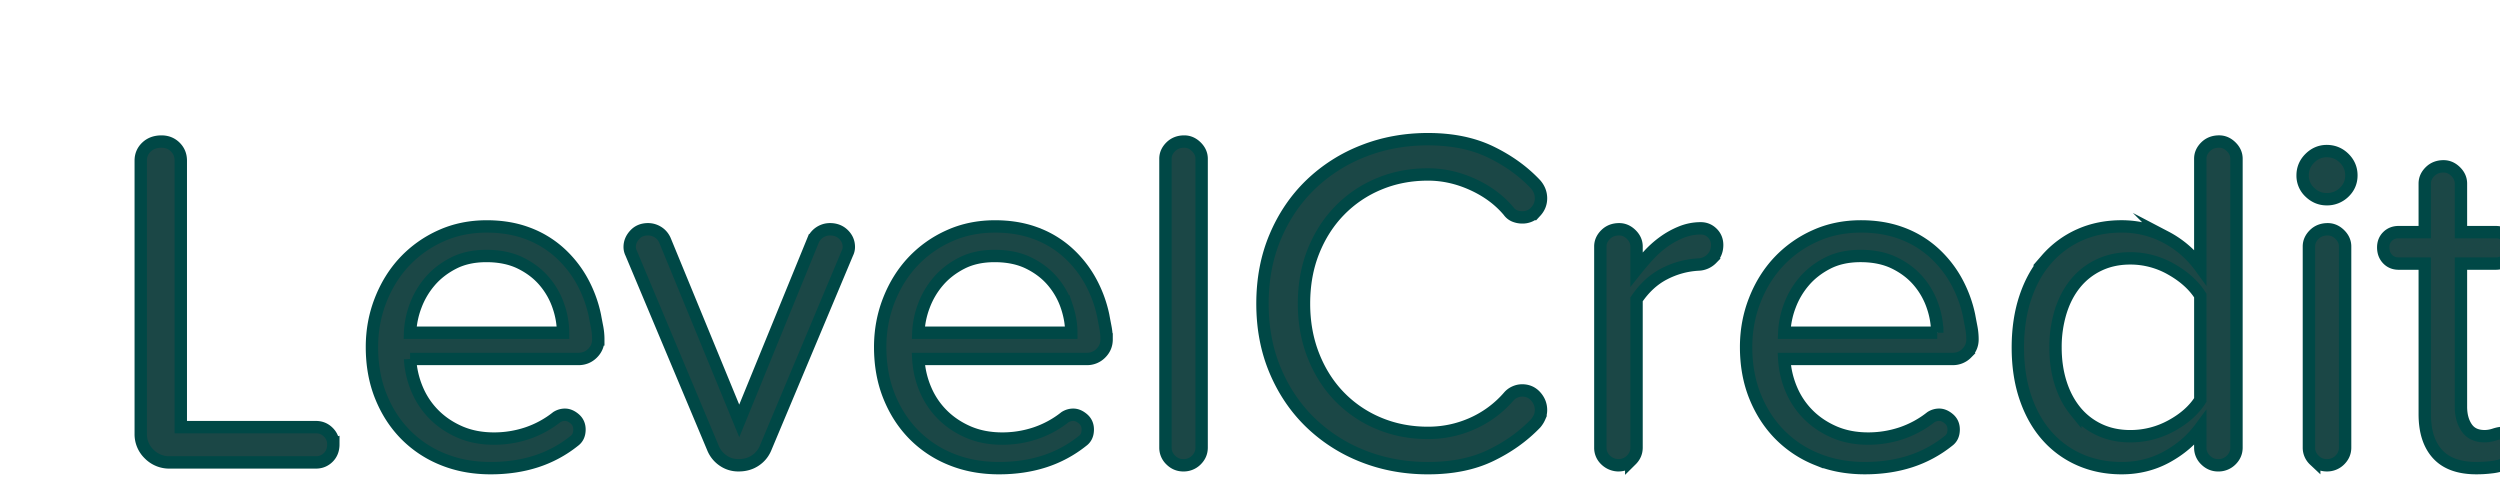 <svg xmlns="http://www.w3.org/2000/svg" width="194" height="37" viewBox="0 0 194 37"><g><g><g><path fill="#1b4746" d="M195.502 34.736c0 .296-.1.542-.3.74-.2.197-.455.364-.768.5a3.855 3.855 0 0 1-1.067.277c-.4.05-.799.074-1.199.074-1.348 0-2.353-.364-3.015-1.092-.661-.727-.992-1.757-.992-3.089V20.455h-2.023c-.35 0-.637-.117-.861-.351-.225-.235-.337-.537-.337-.907 0-.345.112-.629.337-.85.224-.223.512-.334.861-.334h2.023V14.24c0-.346.137-.654.412-.925.274-.272.624-.407 1.048-.407.35 0 .662.135.937.407.275.27.412.58.412.925v3.773h2.697c.35 0 .636.117.861.352.225.234.337.536.337.906 0 .345-.112.63-.337.851-.225.222-.512.333-.861.333h-2.697v11.1c0 .665.15 1.214.45 1.645.299.432.76.648 1.385.648.25 0 .506-.043.768-.13.262-.086.506-.13.73-.13.325 0 .606.112.843.334.237.222.356.493.356.814zm-13.521 0c0 .37-.138.69-.412.962a1.384 1.384 0 0 1-1.012.407c-.374 0-.699-.136-.974-.407a1.307 1.307 0 0 1-.412-.962V19.123c0-.345.138-.653.412-.924.275-.272.625-.407 1.05-.407.349 0 .66.135.936.407.274.27.412.58.412.924zm-1.424-23.012c.525 0 .974.185 1.349.554.374.37.561.814.561 1.332 0 .517-.187.955-.561 1.312a1.884 1.884 0 0 1-1.349.537c-.5 0-.936-.179-1.31-.537a1.745 1.745 0 0 1-.563-1.312c0-.518.188-.962.562-1.332.375-.37.812-.554 1.311-.554zm-9.813 19.314v-8.103c-.5-.79-1.249-1.468-2.247-2.035a6.346 6.346 0 0 0-3.184-.851c-.9 0-1.71.172-2.435.518a5.225 5.225 0 0 0-1.835 1.443c-.5.616-.88 1.35-1.142 2.201a9.318 9.318 0 0 0-.394 2.757c0 .986.131 1.899.394 2.738.262.838.643 1.566 1.142 2.183a5.225 5.225 0 0 0 1.835 1.443c.724.345 1.536.518 2.435.518a6.57 6.57 0 0 0 3.184-.814c.998-.543 1.747-1.209 2.247-1.998zm2.807 3.7c0 .37-.137.69-.412.962a1.383 1.383 0 0 1-1.011.407c-.374 0-.7-.136-.974-.407a1.308 1.308 0 0 1-.412-.962V33.22c-.674.912-1.541 1.658-2.603 2.238-1.06.58-2.228.87-3.501.87-1.174 0-2.254-.216-3.24-.648a7.254 7.254 0 0 1-2.546-1.85c-.712-.802-1.268-1.782-1.667-2.941-.4-1.16-.6-2.467-.6-3.922 0-1.431.194-2.726.581-3.885.387-1.16.937-2.146 1.648-2.96a7.354 7.354 0 0 1 2.547-1.887c.986-.444 2.078-.666 3.277-.666 1.223 0 2.365.277 3.427.832a7.73 7.73 0 0 1 2.677 2.313v-8.4c0-.345.138-.653.412-.924.275-.272.624-.407 1.049-.407.35 0 .662.135.936.407.275.271.412.58.412.925zm-23.22-8.92a6.4 6.4 0 0 0-.356-2.052 5.901 5.901 0 0 0-1.086-1.924c-.487-.579-1.105-1.054-1.854-1.424-.75-.37-1.636-.554-2.66-.554-.974 0-1.823.185-2.547.554-.724.37-1.33.839-1.816 1.406a6.26 6.26 0 0 0-1.124 1.905 6.643 6.643 0 0 0-.43 2.09zm2.734.52c0 .419-.15.777-.45 1.073a1.49 1.49 0 0 1-1.086.444h-13.072a7.03 7.03 0 0 0 .562 2.386 6.15 6.15 0 0 0 1.33 1.96c.562.556 1.23 1 2.004 1.333.774.332 1.648.499 2.622.499.874 0 1.723-.136 2.547-.407a7.61 7.61 0 0 0 2.322-1.258c.2-.123.412-.185.637-.185.25 0 .499.105.749.315.25.21.374.487.374.832 0 .395-.137.69-.412.888a9.283 9.283 0 0 1-2.959 1.59c-1.074.346-2.247.519-3.52.519-1.349 0-2.585-.228-3.709-.685a8.496 8.496 0 0 1-2.903-1.923c-.811-.827-1.448-1.813-1.91-2.96-.462-1.147-.693-2.423-.693-3.83 0-1.282.225-2.497.675-3.643.449-1.147 1.067-2.14 1.854-2.979a8.789 8.789 0 0 1 2.809-1.997c1.086-.494 2.278-.74 3.577-.74 1.123 0 2.147.166 3.071.5a7.689 7.689 0 0 1 2.453 1.423 8.532 8.532 0 0 1 1.798 2.183 9.621 9.621 0 0 1 1.068 2.812c.05.271.106.567.168.888.063.32.094.641.094.962zm-19.814-7.326c0 .42-.137.771-.412 1.055a1.528 1.528 0 0 1-1.049.462c-.924.05-1.804.29-2.64.722-.837.431-1.555 1.091-2.154 1.98v11.505c0 .37-.137.69-.412.962a1.384 1.384 0 0 1-1.011.407h-.038a1.452 1.452 0 0 1-.955-.426 1.276 1.276 0 0 1-.393-.943V19.123c0-.345.137-.653.412-.924.274-.272.624-.407 1.049-.407.35 0 .661.135.936.407.275.27.412.58.412.924V20.9c.275-.345.587-.709.936-1.091a7.7 7.7 0 0 1 1.161-1.036c.425-.308.88-.561 1.368-.758a4.002 4.002 0 0 1 1.517-.296c.35 0 .649.123.898.37.25.246.375.555.375.924zM110.816 10.8c1.873 0 3.496.333 4.87.999 1.373.666 2.535 1.504 3.484 2.516.274.32.412.678.412 1.073 0 .394-.138.74-.412 1.036a1.368 1.368 0 0 1-1.05.444c-.199 0-.393-.037-.58-.111a1.044 1.044 0 0 1-.468-.37c-.724-.864-1.654-1.554-2.79-2.072-1.137-.518-2.292-.777-3.466-.777-1.373 0-2.647.246-3.82.74a9.136 9.136 0 0 0-3.053 2.072c-.862.888-1.536 1.942-2.023 3.163-.487 1.221-.73 2.572-.73 4.052 0 1.455.243 2.8.73 4.033.487 1.233 1.161 2.294 2.023 3.182a9.136 9.136 0 0 0 3.053 2.072c1.173.493 2.447.74 3.82.74 1.199 0 2.342-.24 3.428-.722a8.059 8.059 0 0 0 2.828-2.09c.125-.148.28-.266.468-.352.187-.086.381-.13.58-.13.425 0 .775.155 1.05.463.274.308.412.66.412 1.055 0 .197-.038.382-.113.555a1.942 1.942 0 0 1-.3.48c-.973 1.012-2.14 1.844-3.502 2.498-1.36.654-2.978.98-4.85.98-1.799 0-3.478-.308-5.039-.924a12.322 12.322 0 0 1-4.083-2.609c-1.161-1.122-2.073-2.467-2.734-4.033-.662-1.566-.993-3.299-.993-5.198 0-1.9.33-3.633.993-5.199.661-1.566 1.573-2.91 2.734-4.033a12.322 12.322 0 0 1 4.083-2.608c1.56-.617 3.24-.925 5.038-.925zm-17.57 23.937c0 .37-.137.69-.411.962a1.382 1.382 0 0 1-1.01.407c-.375 0-.7-.136-.974-.407a1.308 1.308 0 0 1-.412-.962v-22.42c0-.346.138-.654.412-.925.275-.272.624-.407 1.048-.407.35 0 .661.135.936.407.274.27.412.58.412.925zm-10.112-8.917c0-.666-.119-1.35-.356-2.053a5.902 5.902 0 0 0-1.086-1.924c-.487-.579-1.105-1.054-1.854-1.424-.749-.37-1.635-.554-2.659-.554-.973 0-1.822.185-2.546.554-.724.37-1.33.839-1.817 1.406a6.261 6.261 0 0 0-1.123 1.905 6.644 6.644 0 0 0-.43 2.09zm2.738.519c0 .419-.15.777-.45 1.073a1.49 1.49 0 0 1-1.086.444H71.263a7.03 7.03 0 0 0 .561 2.386 6.15 6.15 0 0 0 1.33 1.96c.562.556 1.23 1 2.004 1.333.775.332 1.649.499 2.623.499.874 0 1.723-.136 2.547-.407a7.61 7.61 0 0 0 2.322-1.258c.2-.123.412-.185.637-.185.25 0 .5.105.75.315.249.21.374.487.374.832 0 .395-.137.69-.412.888a9.285 9.285 0 0 1-2.96 1.59c-1.073.346-2.247.519-3.52.519-1.35 0-2.585-.228-3.71-.685a8.497 8.497 0 0 1-2.902-1.923c-.812-.827-1.449-1.813-1.91-2.96-.463-1.147-.694-2.423-.694-3.83 0-1.282.225-2.497.675-3.643.45-1.147 1.067-2.14 1.854-2.979a8.79 8.79 0 0 1 2.81-1.997c1.086-.494 2.278-.74 3.577-.74 1.123 0 2.147.166 3.071.5a7.69 7.69 0 0 1 2.454 1.423 8.532 8.532 0 0 1 1.798 2.183 9.62 9.62 0 0 1 1.068 2.812c.05.271.106.567.168.888.063.32.094.641.094.962zM65.869 19.16c0 .173-.038.333-.113.481L59.39 34.81c-.175.394-.443.709-.805.943-.362.235-.78.352-1.255.352h-.038a2.04 2.04 0 0 1-1.16-.352 2.167 2.167 0 0 1-.787-.943L48.976 19.64a1.05 1.05 0 0 1-.112-.48c0-.346.131-.66.393-.944.262-.284.606-.425 1.03-.425.275 0 .53.074.768.222.237.148.418.357.543.629l5.768 14.021 5.73-14.021a1.42 1.42 0 0 1 .544-.63c.237-.147.493-.221.768-.221.424 0 .774.135 1.049.407.274.27.412.592.412.961zM43.695 25.82a6.4 6.4 0 0 0-.356-2.053 5.901 5.901 0 0 0-1.086-1.924c-.487-.579-1.105-1.054-1.854-1.424-.75-.37-1.636-.554-2.66-.554-.973 0-1.822.185-2.546.554-.724.37-1.33.839-1.817 1.406a6.26 6.26 0 0 0-1.124 1.905 6.643 6.643 0 0 0-.43 2.09zm2.732.519c0 .419-.15.777-.449 1.073-.3.296-.662.444-1.086.444h-13.07a7.03 7.03 0 0 0 .561 2.386 6.15 6.15 0 0 0 1.33 1.96c.561.556 1.23 1 2.003 1.333.774.332 1.648.499 2.622.499a8.09 8.09 0 0 0 2.547-.407 7.608 7.608 0 0 0 2.322-1.258c.2-.123.412-.185.636-.185.25 0 .5.105.75.315.249.21.374.487.374.832 0 .395-.138.69-.412.888a9.282 9.282 0 0 1-2.959 1.59c-1.073.346-2.247.519-3.52.519-1.349 0-2.584-.228-3.708-.685a8.495 8.495 0 0 1-2.902-1.923c-.812-.827-1.449-1.813-1.91-2.96-.462-1.147-.693-2.423-.693-3.83 0-1.282.224-2.497.674-3.643.45-1.147 1.067-2.14 1.854-2.979a8.788 8.788 0 0 1 2.808-1.997c1.087-.494 2.279-.74 3.577-.74 1.124 0 2.147.166 3.071.5a7.688 7.688 0 0 1 2.453 1.423 8.531 8.531 0 0 1 1.798 2.183 9.622 9.622 0 0 1 1.067 2.812c.05.271.106.567.169.888.062.32.093.641.093.962zm-20.56 8.139c0 .42-.132.758-.394 1.017-.262.26-.58.389-.955.389h-11.35a2.18 2.18 0 0 1-1.591-.648 2.128 2.128 0 0 1-.655-1.572v-21.2c0-.419.15-.77.449-1.054.3-.284.687-.425 1.161-.425.425 0 .78.141 1.068.425.287.284.43.635.43 1.055v20.68h10.488c.374 0 .693.13.955.39.262.258.393.573.393.943z"/><path fill="none" stroke="#004846" stroke-miterlimit="50" stroke-width=".96" d="M195.502 34.736c0 .296-.1.542-.3.74-.2.197-.455.364-.768.5a3.855 3.855 0 0 1-1.067.277c-.4.05-.799.074-1.199.074-1.348 0-2.353-.364-3.015-1.092-.661-.727-.992-1.757-.992-3.089V20.455h-2.023c-.35 0-.637-.117-.861-.351-.225-.235-.337-.537-.337-.907 0-.345.112-.629.337-.85.224-.223.512-.334.861-.334h2.023V14.24c0-.346.137-.654.412-.925.274-.272.624-.407 1.048-.407.35 0 .662.135.937.407.275.27.412.58.412.925v3.773h2.697c.35 0 .636.117.861.352.225.234.337.536.337.906 0 .345-.112.63-.337.851-.225.222-.512.333-.861.333h-2.697v11.1c0 .665.15 1.214.45 1.645.299.432.76.648 1.385.648.25 0 .506-.043.768-.13.262-.086.506-.13.73-.13.325 0 .606.112.843.334.237.222.356.493.356.814zm-13.521 0c0 .37-.138.69-.412.962a1.384 1.384 0 0 1-1.012.407c-.374 0-.699-.136-.974-.407a1.307 1.307 0 0 1-.412-.962V19.123c0-.345.138-.653.412-.924.275-.272.625-.407 1.05-.407.349 0 .66.135.936.407.274.27.412.58.412.924zm-1.424-23.012c.525 0 .974.185 1.349.554.374.37.561.814.561 1.332 0 .517-.187.955-.561 1.312a1.884 1.884 0 0 1-1.349.537c-.5 0-.936-.179-1.31-.537a1.745 1.745 0 0 1-.563-1.312c0-.518.188-.962.562-1.332.375-.37.812-.554 1.311-.554zm-9.813 19.314v-8.103c-.5-.79-1.249-1.468-2.247-2.035a6.346 6.346 0 0 0-3.184-.851c-.9 0-1.71.172-2.435.518a5.225 5.225 0 0 0-1.835 1.443c-.5.616-.88 1.35-1.142 2.201a9.318 9.318 0 0 0-.394 2.757c0 .986.131 1.899.394 2.738.262.838.643 1.566 1.142 2.183a5.225 5.225 0 0 0 1.835 1.443c.724.345 1.536.518 2.435.518a6.57 6.57 0 0 0 3.184-.814c.998-.543 1.747-1.209 2.247-1.998zm2.807 3.7c0 .37-.137.69-.412.962a1.383 1.383 0 0 1-1.011.407c-.374 0-.7-.136-.974-.407a1.308 1.308 0 0 1-.412-.962V33.22c-.674.912-1.541 1.658-2.603 2.238-1.06.58-2.228.87-3.501.87-1.174 0-2.254-.216-3.24-.648a7.254 7.254 0 0 1-2.546-1.85c-.712-.802-1.268-1.782-1.667-2.941-.4-1.16-.6-2.467-.6-3.922 0-1.431.194-2.726.581-3.885.387-1.16.937-2.146 1.648-2.96a7.354 7.354 0 0 1 2.547-1.887c.986-.444 2.078-.666 3.277-.666 1.223 0 2.365.277 3.427.832a7.73 7.73 0 0 1 2.677 2.313v-8.4c0-.345.138-.653.412-.924.275-.272.624-.407 1.049-.407.35 0 .662.135.936.407.275.271.412.58.412.925zm-23.22-8.92a6.4 6.4 0 0 0-.356-2.052 5.901 5.901 0 0 0-1.086-1.924c-.487-.579-1.105-1.054-1.854-1.424-.75-.37-1.636-.554-2.66-.554-.974 0-1.823.185-2.547.554-.724.37-1.33.839-1.816 1.406a6.26 6.26 0 0 0-1.124 1.905 6.643 6.643 0 0 0-.43 2.09zm2.734.52c0 .419-.15.777-.45 1.073a1.49 1.49 0 0 1-1.086.444h-13.072a7.03 7.03 0 0 0 .562 2.386 6.15 6.15 0 0 0 1.33 1.96c.562.556 1.23 1 2.004 1.333.774.332 1.648.499 2.622.499.874 0 1.723-.136 2.547-.407a7.61 7.61 0 0 0 2.322-1.258c.2-.123.412-.185.637-.185.25 0 .499.105.749.315.25.21.374.487.374.832 0 .395-.137.69-.412.888a9.283 9.283 0 0 1-2.959 1.59c-1.074.346-2.247.519-3.52.519-1.349 0-2.585-.228-3.709-.685a8.496 8.496 0 0 1-2.903-1.923c-.811-.827-1.448-1.813-1.91-2.96-.462-1.147-.693-2.423-.693-3.83 0-1.282.225-2.497.675-3.643.449-1.147 1.067-2.14 1.854-2.979a8.789 8.789 0 0 1 2.809-1.997c1.086-.494 2.278-.74 3.577-.74 1.123 0 2.147.166 3.071.5a7.689 7.689 0 0 1 2.453 1.423 8.532 8.532 0 0 1 1.798 2.183 9.621 9.621 0 0 1 1.068 2.812c.05.271.106.567.168.888.063.32.094.641.094.962zm-19.814-7.326c0 .42-.137.771-.412 1.055a1.528 1.528 0 0 1-1.049.462c-.924.05-1.804.29-2.64.722-.837.431-1.555 1.091-2.154 1.98v11.505c0 .37-.137.69-.412.962a1.384 1.384 0 0 1-1.011.407h-.038a1.452 1.452 0 0 1-.955-.426 1.276 1.276 0 0 1-.393-.943V19.123c0-.345.137-.653.412-.924.274-.272.624-.407 1.049-.407.35 0 .661.135.936.407.275.27.412.58.412.924V20.9c.275-.345.587-.709.936-1.091a7.7 7.7 0 0 1 1.161-1.036c.425-.308.88-.561 1.368-.758a4.002 4.002 0 0 1 1.517-.296c.35 0 .649.123.898.37.25.246.375.555.375.924zM110.816 10.8c1.873 0 3.496.333 4.87.999 1.373.666 2.535 1.504 3.484 2.516.274.32.412.678.412 1.073 0 .394-.138.74-.412 1.036a1.368 1.368 0 0 1-1.05.444c-.199 0-.393-.037-.58-.111a1.044 1.044 0 0 1-.468-.37c-.724-.864-1.654-1.554-2.79-2.072-1.137-.518-2.292-.777-3.466-.777-1.373 0-2.647.246-3.82.74a9.136 9.136 0 0 0-3.053 2.072c-.862.888-1.536 1.942-2.023 3.163-.487 1.221-.73 2.572-.73 4.052 0 1.455.243 2.8.73 4.033.487 1.233 1.161 2.294 2.023 3.182a9.136 9.136 0 0 0 3.053 2.072c1.173.493 2.447.74 3.82.74 1.199 0 2.342-.24 3.428-.722a8.059 8.059 0 0 0 2.828-2.09c.125-.148.28-.266.468-.352.187-.086.381-.13.58-.13.425 0 .775.155 1.05.463.274.308.412.66.412 1.055 0 .197-.038.382-.113.555a1.942 1.942 0 0 1-.3.48c-.973 1.012-2.14 1.844-3.502 2.498-1.36.654-2.978.98-4.85.98-1.799 0-3.478-.308-5.039-.924a12.322 12.322 0 0 1-4.083-2.609c-1.161-1.122-2.073-2.467-2.734-4.033-.662-1.566-.993-3.299-.993-5.198 0-1.9.33-3.633.993-5.199.661-1.566 1.573-2.91 2.734-4.033a12.322 12.322 0 0 1 4.083-2.608c1.56-.617 3.24-.925 5.038-.925zm-17.57 23.937c0 .37-.137.69-.411.962a1.382 1.382 0 0 1-1.01.407c-.375 0-.7-.136-.974-.407a1.308 1.308 0 0 1-.412-.962v-22.42c0-.346.138-.654.412-.925.275-.272.624-.407 1.048-.407.35 0 .661.135.936.407.274.27.412.58.412.925zm-10.112-8.917c0-.666-.119-1.35-.356-2.053a5.902 5.902 0 0 0-1.086-1.924c-.487-.579-1.105-1.054-1.854-1.424-.749-.37-1.635-.554-2.659-.554-.973 0-1.822.185-2.546.554-.724.37-1.33.839-1.817 1.406a6.261 6.261 0 0 0-1.123 1.905 6.644 6.644 0 0 0-.43 2.09zm2.738.519c0 .419-.15.777-.45 1.073a1.49 1.49 0 0 1-1.086.444H71.263a7.03 7.03 0 0 0 .561 2.386 6.15 6.15 0 0 0 1.33 1.96c.562.556 1.23 1 2.004 1.333.775.332 1.649.499 2.623.499.874 0 1.723-.136 2.547-.407a7.61 7.61 0 0 0 2.322-1.258c.2-.123.412-.185.637-.185.25 0 .5.105.75.315.249.21.374.487.374.832 0 .395-.137.69-.412.888a9.285 9.285 0 0 1-2.96 1.59c-1.073.346-2.247.519-3.52.519-1.35 0-2.585-.228-3.71-.685a8.497 8.497 0 0 1-2.902-1.923c-.812-.827-1.449-1.813-1.91-2.96-.463-1.147-.694-2.423-.694-3.83 0-1.282.225-2.497.675-3.643.45-1.147 1.067-2.14 1.854-2.979a8.79 8.79 0 0 1 2.81-1.997c1.086-.494 2.278-.74 3.577-.74 1.123 0 2.147.166 3.071.5a7.69 7.69 0 0 1 2.454 1.423 8.532 8.532 0 0 1 1.798 2.183 9.62 9.62 0 0 1 1.068 2.812c.05.271.106.567.168.888.063.32.094.641.094.962zM65.869 19.16c0 .173-.038.333-.113.481L59.39 34.81c-.175.394-.443.709-.805.943-.362.235-.78.352-1.255.352h-.038a2.04 2.04 0 0 1-1.16-.352 2.167 2.167 0 0 1-.787-.943L48.976 19.64a1.05 1.05 0 0 1-.112-.48c0-.346.131-.66.393-.944.262-.284.606-.425 1.03-.425.275 0 .53.074.768.222.237.148.418.357.543.629l5.768 14.021 5.73-14.021a1.42 1.42 0 0 1 .544-.63c.237-.147.493-.221.768-.221.424 0 .774.135 1.049.407.274.27.412.592.412.961zM43.695 25.82a6.4 6.4 0 0 0-.356-2.053 5.901 5.901 0 0 0-1.086-1.924c-.487-.579-1.105-1.054-1.854-1.424-.75-.37-1.636-.554-2.66-.554-.973 0-1.822.185-2.546.554-.724.37-1.33.839-1.817 1.406a6.26 6.26 0 0 0-1.124 1.905 6.643 6.643 0 0 0-.43 2.09zm2.732.519c0 .419-.15.777-.449 1.073-.3.296-.662.444-1.086.444h-13.07a7.03 7.03 0 0 0 .561 2.386 6.15 6.15 0 0 0 1.33 1.96c.561.556 1.23 1 2.003 1.333.774.332 1.648.499 2.622.499a8.09 8.09 0 0 0 2.547-.407 7.608 7.608 0 0 0 2.322-1.258c.2-.123.412-.185.636-.185.25 0 .5.105.75.315.249.21.374.487.374.832 0 .395-.138.69-.412.888a9.282 9.282 0 0 1-2.959 1.59c-1.073.346-2.247.519-3.52.519-1.349 0-2.584-.228-3.708-.685a8.495 8.495 0 0 1-2.902-1.923c-.812-.827-1.449-1.813-1.91-2.96-.462-1.147-.693-2.423-.693-3.83 0-1.282.224-2.497.674-3.643.45-1.147 1.067-2.14 1.854-2.979a8.788 8.788 0 0 1 2.808-1.997c1.087-.494 2.279-.74 3.577-.74 1.124 0 2.147.166 3.071.5a7.688 7.688 0 0 1 2.453 1.423 8.531 8.531 0 0 1 1.798 2.183 9.622 9.622 0 0 1 1.067 2.812c.05.271.106.567.169.888.062.32.093.641.093.962zm-20.56 8.139c0 .42-.132.758-.394 1.017-.262.26-.58.389-.955.389h-11.35a2.18 2.18 0 0 1-1.591-.648 2.128 2.128 0 0 1-.655-1.572v-21.2c0-.419.15-.77.449-1.054.3-.284.687-.425 1.161-.425.425 0 .78.141 1.068.425.287.284.43.635.43 1.055v20.68h10.488c.374 0 .693.13.955.39.262.258.393.573.393.943z"/></g></g></g></svg>